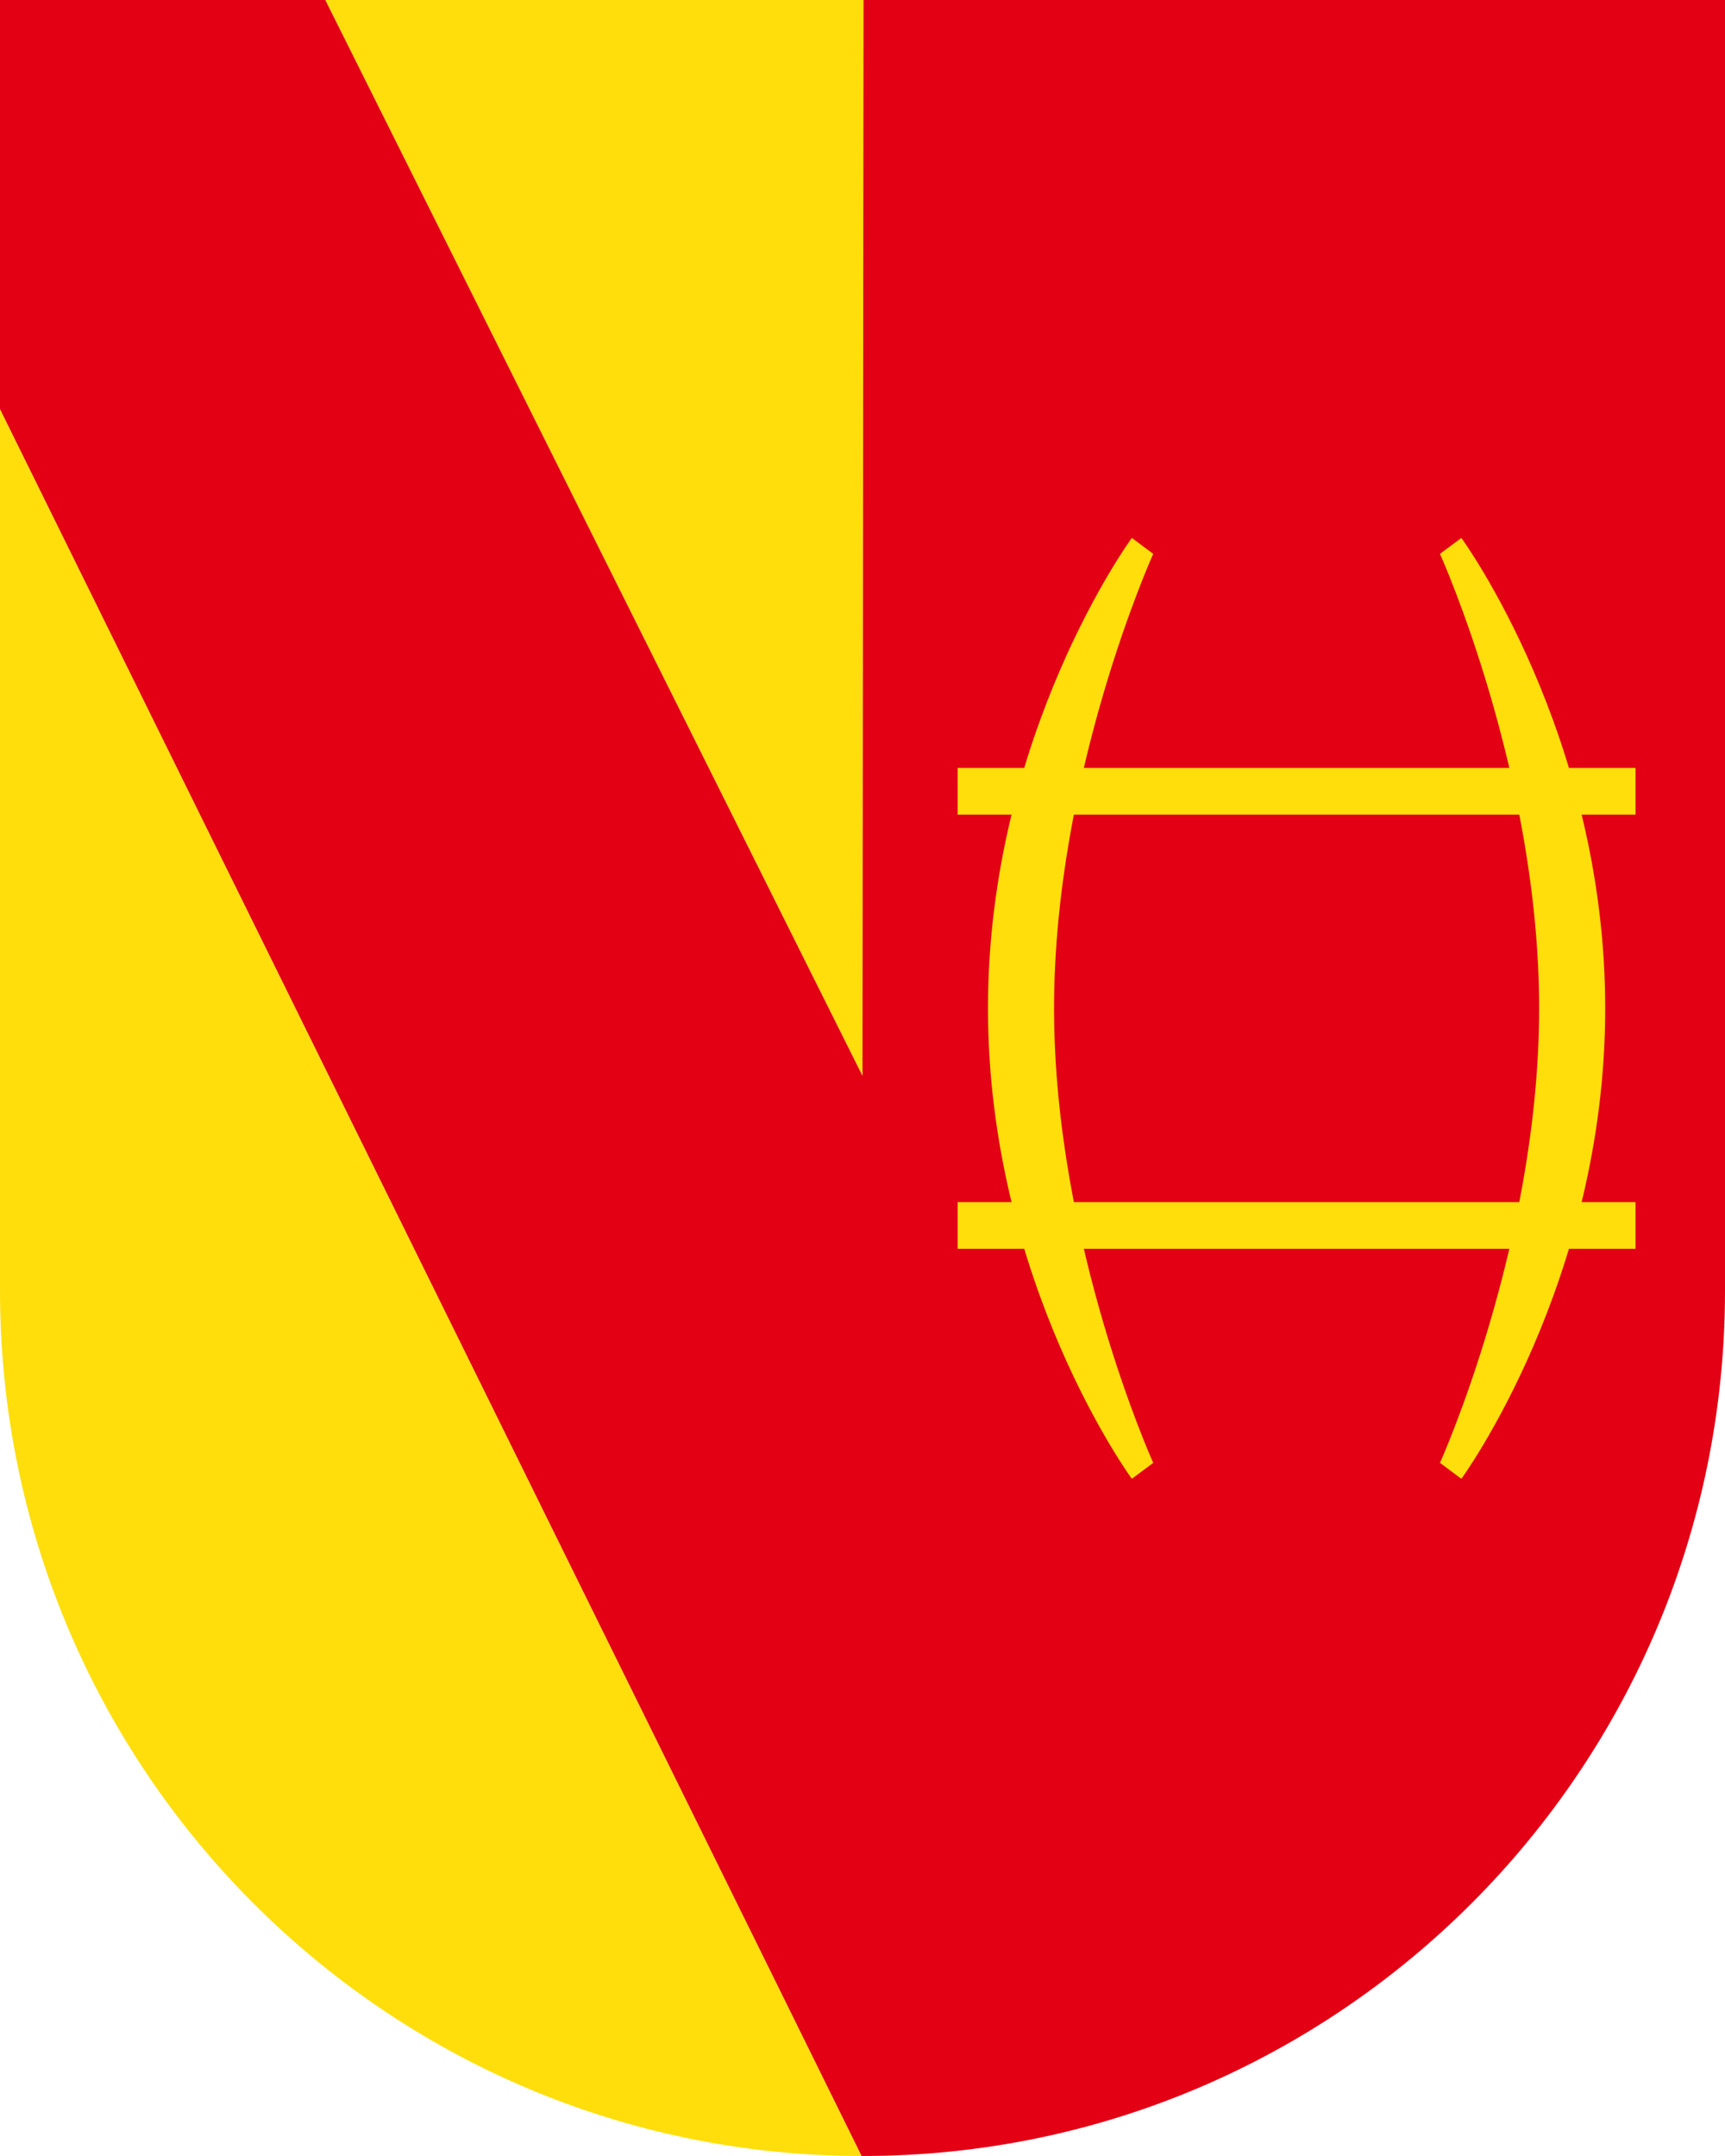 <?xml version="1.0" encoding="utf-8"?>
<!-- Generator: Adobe Illustrator 26.3.1, SVG Export Plug-In . SVG Version: 6.00 Build 0)  -->
<svg version="1.1" id="Ebene_1" xmlns="http://www.w3.org/2000/svg" xmlns:xlink="http://www.w3.org/1999/xlink" x="0px" y="0px"
	 viewBox="0 0 56.693 70.866" style="enable-background:new 0 0 56.693 70.866;" xml:space="preserve">
<style type="text/css">
	.st0{fill:#FFDE0C;}
	.st1{fill:#E30015;}
</style>
<g>
	<polygon class="st0" points="10.691,0 28.346,35.362 28.379,0 	"/>
	<path class="st1" d="M28.379,0l-0.033,35.362L10.691,0H0v13.456l28.313,57.409c0.011,0,0.022,0.001,0.034,0.001
		c15.655,0,28.346-12.735,28.346-28.445V0H28.379z"/>
	<path class="st0" d="M0,42.422c0,15.699,12.673,28.426,28.313,28.444L0,13.456V42.422z"/>
	<g>
		<g>
			<path class="st0" d="M37.901,18.205l-0.703-0.524c0,0-4.728,6.454-4.728,15.463s4.728,15.463,4.728,15.463l0.703-0.524
				c0,0-3.259-7.207-3.259-14.939S37.901,18.205,37.901,18.205z"/>
			<path class="st0" d="M47.325,18.205l0.703-0.524c0,0,4.728,6.454,4.728,15.463s-4.728,15.463-4.728,15.463l-0.703-0.524
				c0,0,3.259-7.207,3.259-14.939S47.325,18.205,47.325,18.205z"/>
		</g>
		<g>
			<rect x="31.473" y="25.242" class="st0" width="22.279" height="1.534"/>
			<rect x="31.473" y="39.513" class="st0" width="22.279" height="1.534"/>
		</g>
	</g>
</g>
</svg>
